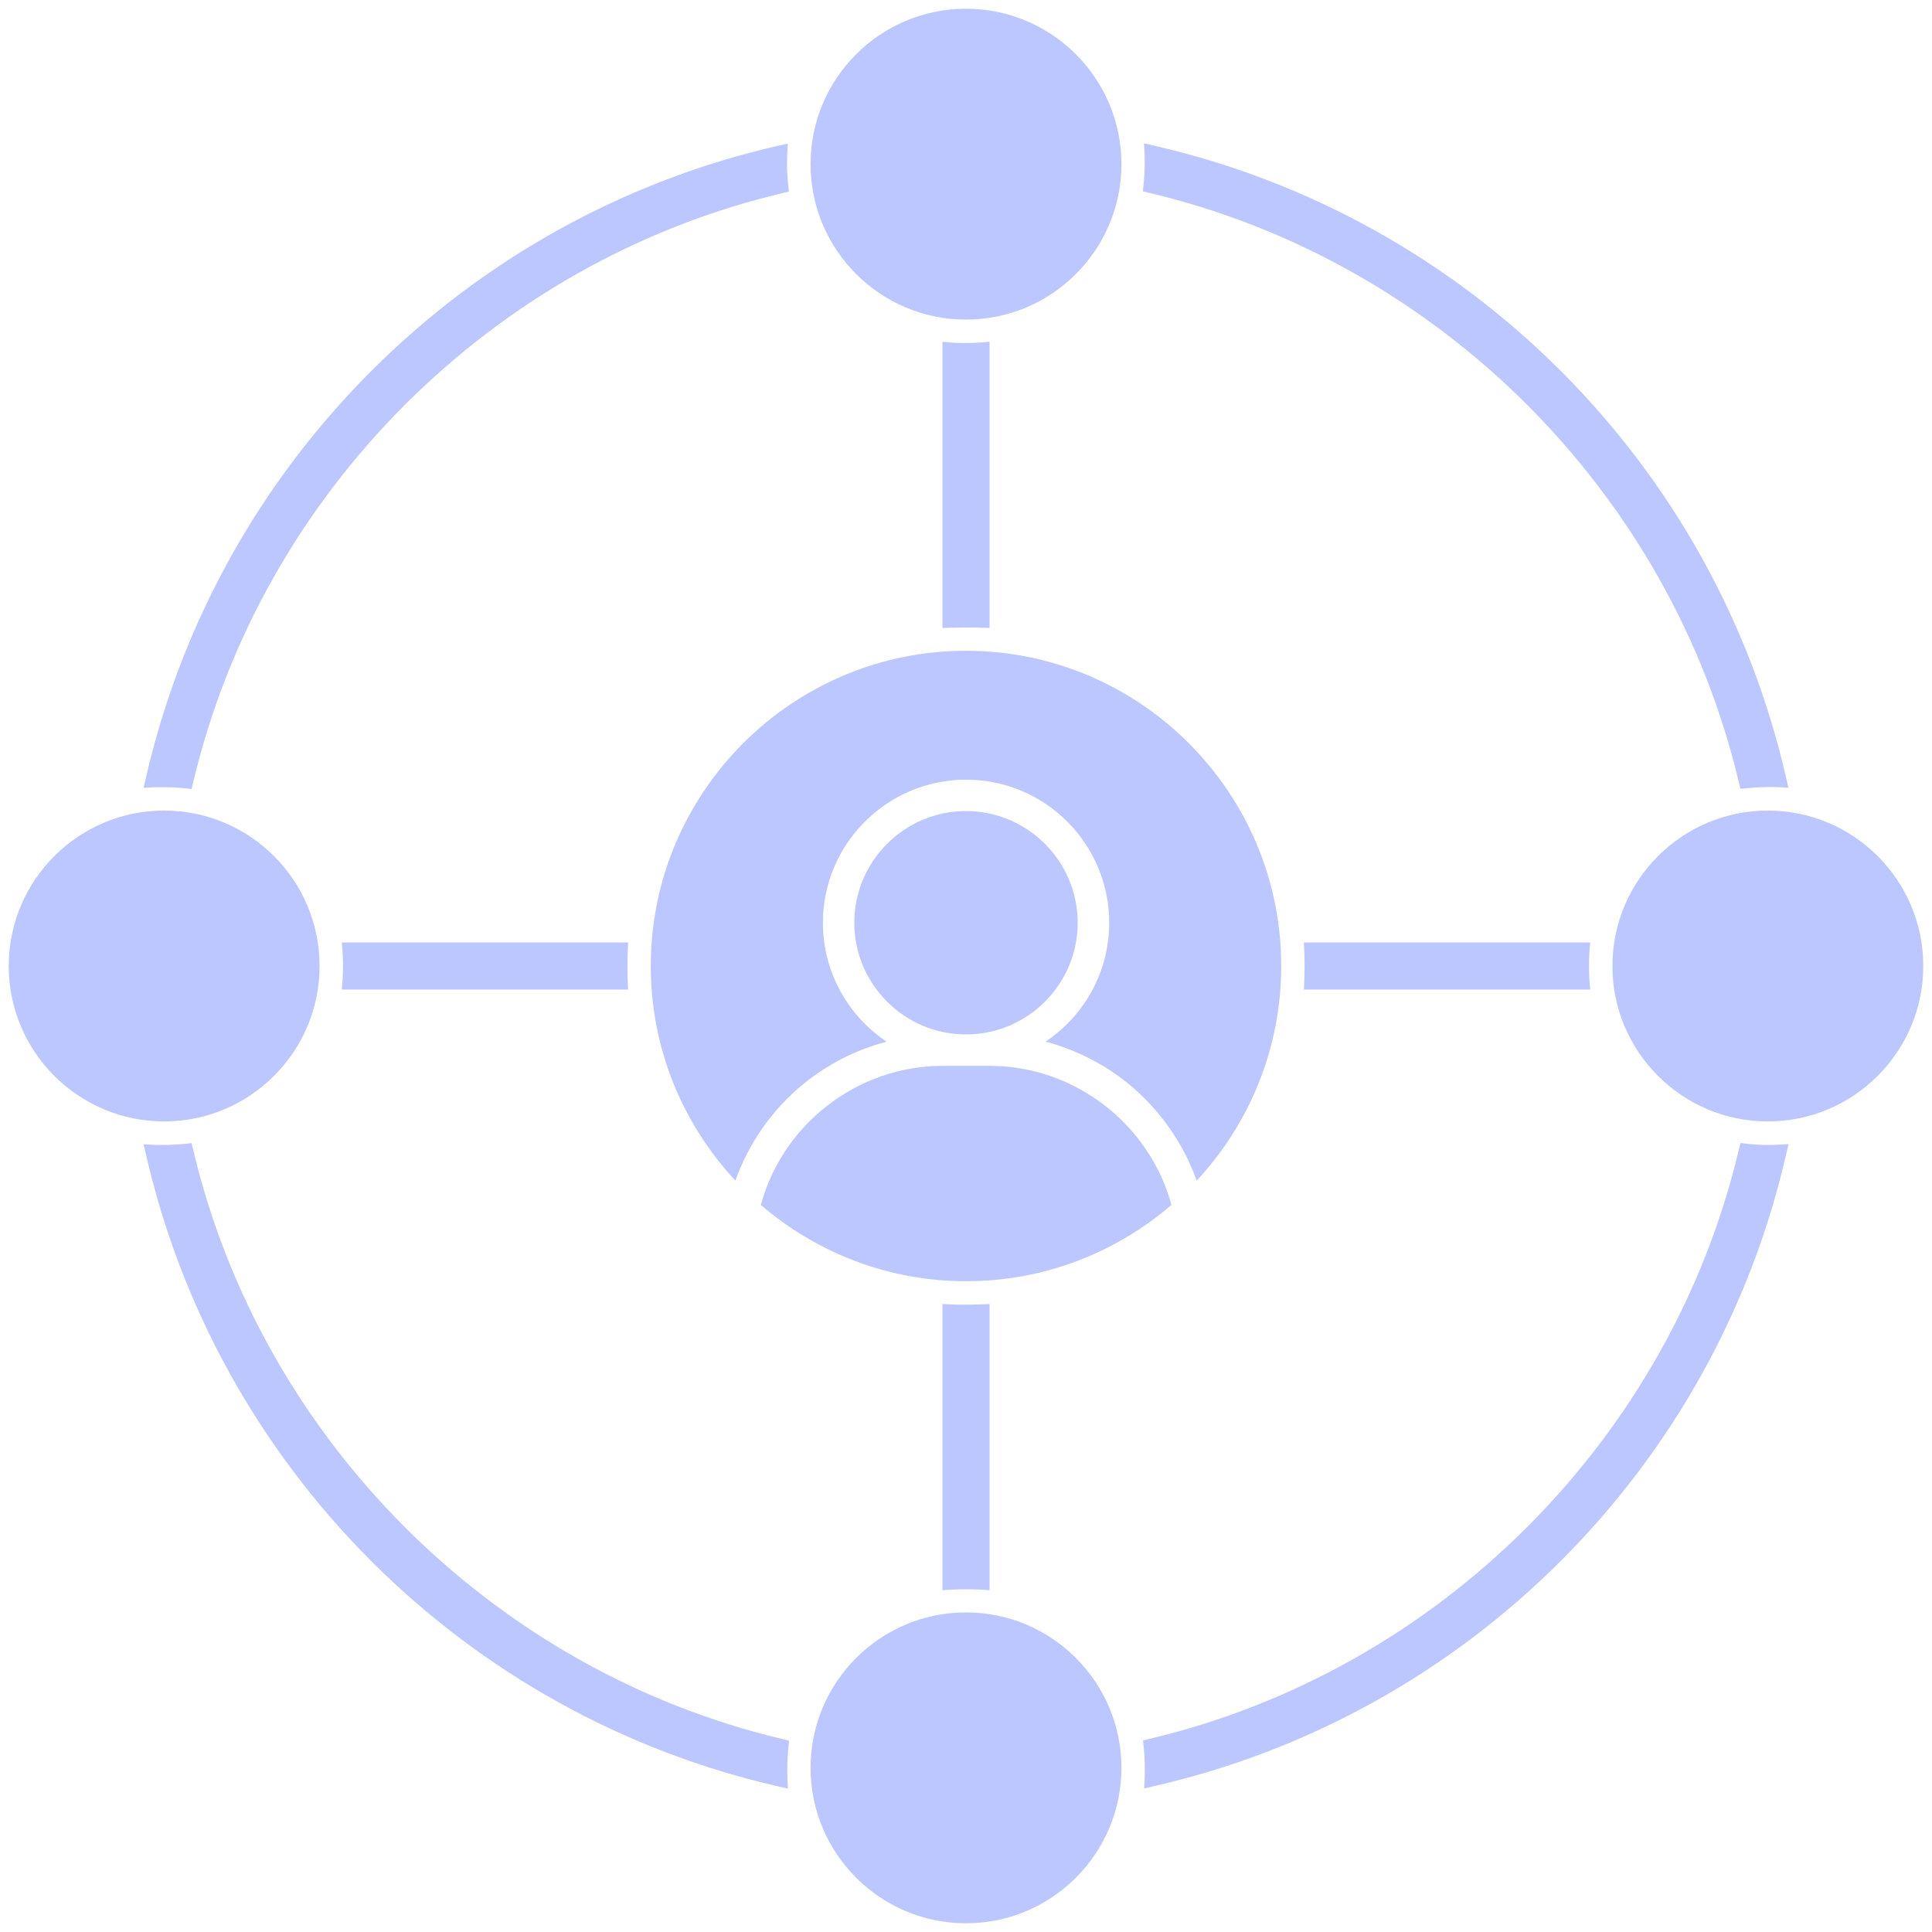 <svg class="" xml:space="preserve" style="enable-background:new 0 0 512 512" viewBox="0 0 1550 1550" y="0" x="0" height="512" width="512" xmlns:xlink="http://www.w3.org/1999/xlink" version="1.1" xmlns="http://www.w3.org/2000/svg"><g><path data-original="#000000" opacity="1" fill="#bdc7ff" d="M131.7 650.3c68.8 0 124.7 55.9 124.7 124.7s-55.9 124.7-124.7 124.7S7 843.8 7 775s55.9-124.7 124.7-124.7zM775 7c68.8 0 124.7 55.9 124.7 124.7S843.8 256.4 775 256.4s-124.7-55.9-124.7-124.7S706.2 7 775 7zM1418.3 650.3c68.8 0 124.7 55.9 124.7 124.7s-55.9 124.7-124.7 124.7-124.7-55.9-124.7-124.7 55.9-124.7 124.7-124.7zM1027.9 775c0 66.5-25.8 127-67.8 172.2-10.8-30.2-29.8-57.2-54.8-77.7-19.5-15.9-42.3-27.4-66.5-33.8 30.8-20.6 51.1-55.7 51.1-95.4 0-63.3-51.5-114.8-114.8-114.8S660.2 677 660.2 740.3c0 39.7 20.3 74.8 51.1 95.4-24.2 6.4-46.9 17.8-66.5 33.8-25.1 20.4-44.1 47.5-54.8 77.7-42.1-45.2-67.9-105.7-67.9-172.2 0-139.4 113.4-252.9 252.9-252.9s252.9 113.5 252.9 252.9z"></path><path data-original="#000000" opacity="1" fill="#bdc7ff" d="M793.9 855.1c68.1 0 128.3 46.5 145.9 111.6-44.3 38.1-101.9 61.2-164.7 61.2s-120.4-23.1-164.7-61.2c17.6-65.1 77.8-111.6 145.9-111.6h18.8zM775 1293.6c68.8 0 124.7 55.9 124.7 124.7S843.8 1543 775 1543s-124.7-55.9-124.7-124.7 55.9-124.7 124.7-124.7zM775 650.7c49.4 0 89.6 40.2 89.6 89.6s-40.2 89.6-89.6 89.6-89.6-40.2-89.6-89.6 40.2-89.6 89.6-89.6zM1395 627.5l1.3 5.4c12.8-1.6 25.7-1.9 38.5-.9l-1.9-8.2c-28.2-123.4-90.7-236.2-180.7-326.2S1049.3 145.1 926 116.9l-8.2-1.9c1 12.8.7 25.7-.9 38.5l5.4 1.3c232.3 55.1 417.8 240.6 472.7 472.7zM1418.3 918.6c-7.2 0-14.7-.6-22-1.6l-1.3 5.4c-54.9 232.1-240.4 417.6-472.6 472.6l-5.4 1.3c1.6 12.8 1.9 25.7.9 38.5l8.2-1.9c123.4-28.2 236.2-90.7 326.2-180.7S1404.8 1049.3 1433 926l1.9-8.1c-5.5.3-11.1.7-16.6.7zM1275.8 756.1h-229.7c.7 12.6.7 25.2 0 37.8h229.7c-1.3-12.6-1.3-25.2 0-37.8zM762.7 1046.5l-6.6-.3v229.6c12.5-1 25.2-1 37.8 0v-229.6c-10.4.5-20.9.7-31.2.3zM762.9 274.8l-6.8-.6v229.6c12.6-.5 25.2-.5 37.8 0V274.2c-10.2 1-21 1.4-31 .6zM631.4 131.7c0-5.5.3-11.1.7-16.5L624 117c-123.4 28.2-236.2 90.7-326.2 180.7S145.3 500.6 117.1 623.9l-1.9 8.2c12.8-1 25.7-.7 38.5.9l1.3-5.4C209.9 395.4 395.4 209.9 627.5 155l5.4-1.3c-.8-7.3-1.5-14.8-1.5-22zM155 922.5l-1.3-5.4c-12.8 1.6-25.7 1.9-38.5.9l1.9 8.1c28.2 123.4 90.7 236.2 180.7 326.3 90 90 202.9 152.5 326.2 180.7l8.2 1.9c-1-12.8-.7-25.7.9-38.5l-5.4-1.3c-232.3-55.1-417.8-240.6-472.7-472.7zM274.2 793.9h229.7c-.7-12.6-.7-25.2 0-37.8H274.2c1.3 12.6 1.3 25.2 0 37.8z"></path></g></svg>